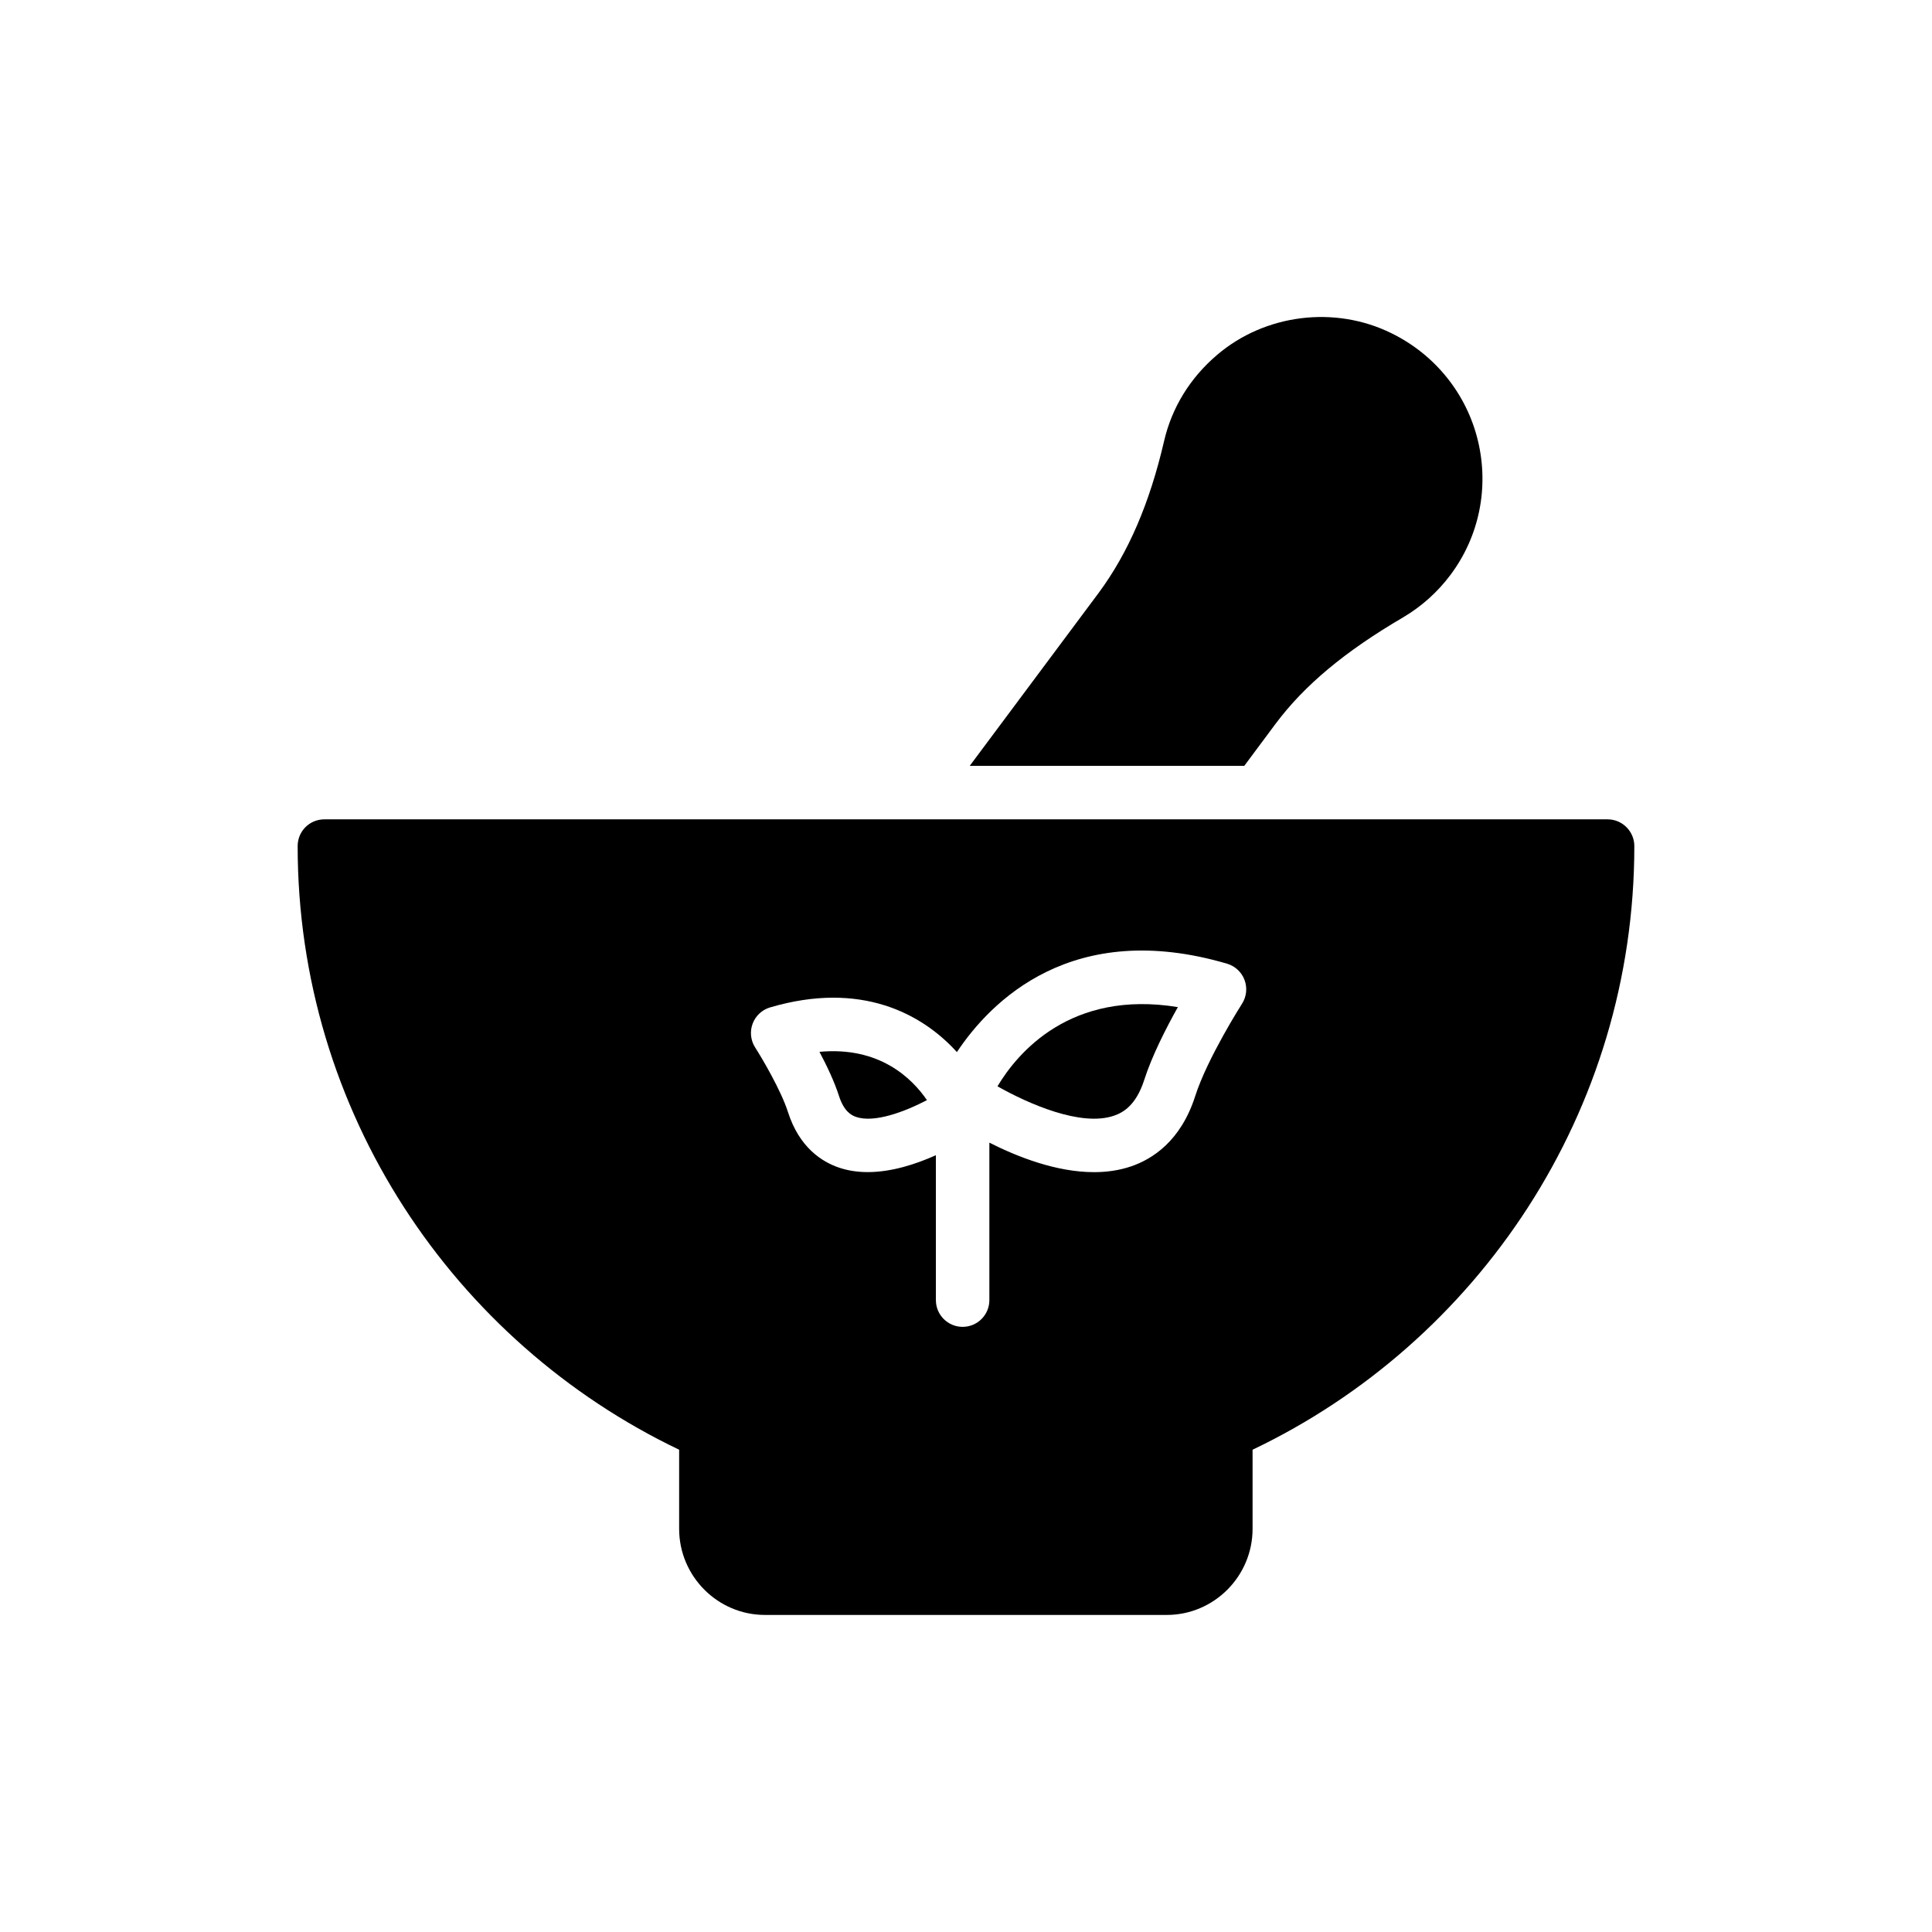 <?xml version="1.0" encoding="UTF-8"?>
<!-- Uploaded to: ICON Repo, www.svgrepo.com, Generator: ICON Repo Mixer Tools -->
<svg fill="#000000" width="800px" height="800px" version="1.1" viewBox="144 144 512 512" xmlns="http://www.w3.org/2000/svg">
 <g>
  <path d="m481.97 335.91c7.652-10.273 18.422-19.27 33.934-28.34 4.887-2.906 9.07-6.66 12.469-11.195 7.652-10.203 10.273-23.168 7.297-35.566-2.977-12.398-11.336-22.812-22.883-28.48-15.02-7.438-33.582-5.102-46.262 5.738-7.156 6.094-11.973 13.957-14.027 22.812-3.824 16.508-9.492 29.613-17.285 40.168l-34.219 45.906h72.758z"/>
  <path d="m439.19 439.68c2.41-0.824 5.871-2.707 8.059-9.539 2.031-6.344 5.789-13.695 8.895-19.246-28.43-4.641-42.473 12.086-47.805 20.992 8.297 4.676 22.145 10.77 30.852 7.793z"/>
  <path d="m370.88 440c4.832 1.648 12.844-1.359 18.77-4.453-4.035-5.906-12.699-14.273-28.484-12.801 1.934 3.644 3.953 7.883 5.164 11.66 1.301 4.062 3.219 5.141 4.551 5.594z"/>
  <path d="m323.98 528.19v20.973c0 12.539 10.203 22.812 22.742 22.812h106.48c12.539 0 22.742-10.273 22.742-22.812v-20.973c59.723-28.48 101.17-89.48 101.17-159.97 0-3.898-3.188-7.086-7.086-7.086h-340.06c-3.969 0-7.086 3.188-7.086 7.086 0 70.422 41.375 131.42 101.1 159.97zm19.477-112.91c0.781-2.086 2.5-3.684 4.641-4.312 23.996-7.059 40.211 1.598 49.488 11.844 8.918-13.387 30.5-35.496 71.594-23.426 2.137 0.629 3.856 2.227 4.637 4.316 0.781 2.086 0.531 4.422-0.668 6.301-0.094 0.141-9.188 14.422-12.402 24.465-3.82 11.93-11.355 16.719-17.008 18.637-3.152 1.074-6.465 1.527-9.812 1.527-9.969 0-20.195-4.012-27.734-7.816v41.727c0 3.914-3.172 7.086-7.086 7.086-3.914 0-7.086-3.172-7.086-7.086v-38.398c-5.254 2.352-11.699 4.473-18.047 4.473-2.602 0-5.18-0.352-7.641-1.191-4.5-1.527-10.496-5.316-13.5-14.691-1.852-5.793-6.914-14.348-8.711-17.152-1.199-1.879-1.445-4.215-0.664-6.301z"/>
 </g>
</svg>